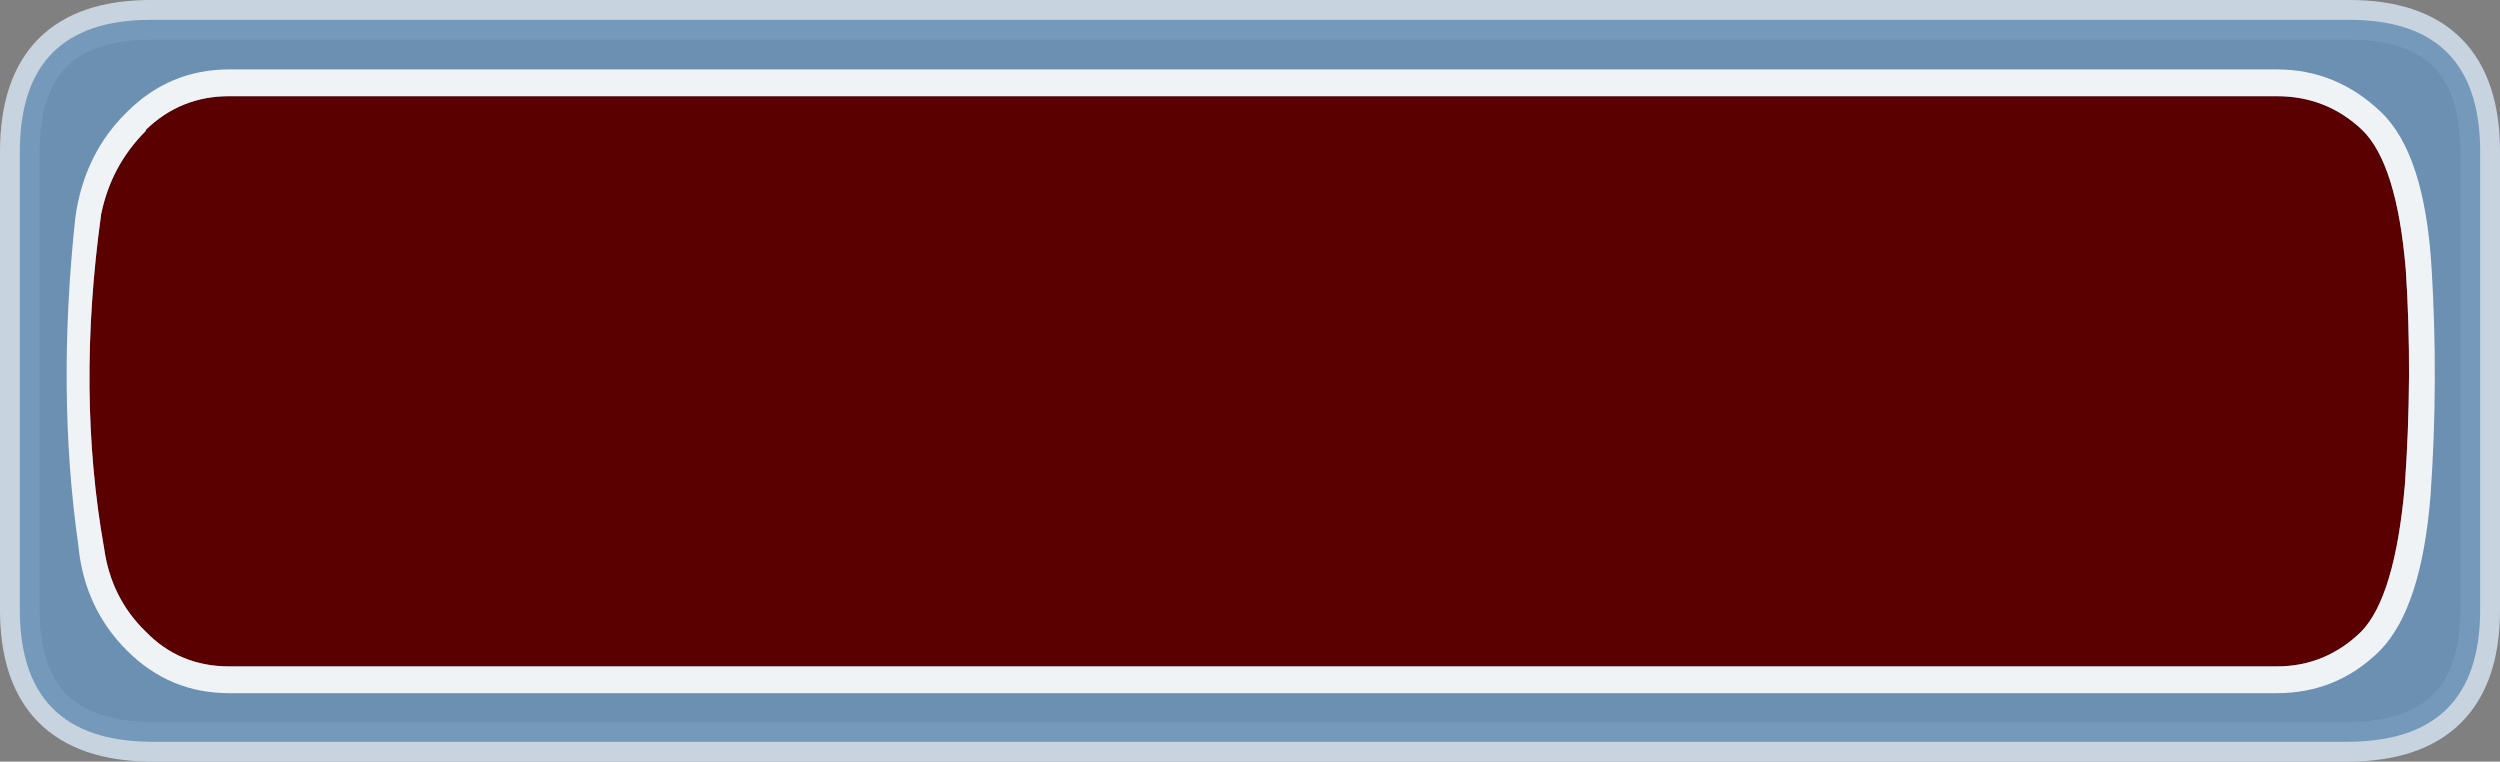 <?xml version="1.0" encoding="UTF-8" standalone="no"?>
<svg xmlns:xlink="http://www.w3.org/1999/xlink" height="38.4px" width="126.05px" xmlns="http://www.w3.org/2000/svg">
  <rect width="100%" height="100%" fill="#808080" stroke="none"/>
  <g transform="matrix(1.0, 0.0, 0.0, 1.0, 63.05, 19.2)">
    <path d="M55.4 -18.2 L-55.45 -18.2 Q-62.05 -18.2 -62.05 -11.55 L-62.05 11.55 Q-62.05 18.15 -55.45 18.2 L55.4 18.2 Q62.0 18.15 62.0 11.55 L62.0 -11.55 Q62.0 -18.2 55.4 -18.2 Z" fill="none" stroke="#d0deea" stroke-linecap="round" stroke-linejoin="round" stroke-opacity="0.89" stroke-width="2.0"/>
    <path d="M55.4 -18.2 Q62.0 -18.2 62.0 -11.55 L62.0 11.55 Q62.0 18.15 55.4 18.2 L-55.45 18.2 Q-62.05 18.15 -62.05 11.55 L-62.05 -11.55 Q-62.05 -18.2 -55.45 -18.2 L55.4 -18.2" fill="#6a92b7" fill-opacity="0.89" fill-rule="evenodd" stroke="none"/>
    <path d="M58.25 -5.6 Q58.6 -0.3 58.2 5.3 57.7 10.9 56.0 12.65 54.2 14.4 51.75 14.4 L-51.5 14.4 Q-54.0 14.4 -55.7 12.65 -57.45 10.95 -57.8 8.45 -59.2 0.6 -57.95 -8.4 -57.45 -10.85 -55.7 -12.6 L-55.7 -12.65 Q-53.95 -14.35 -51.5 -14.35 L51.75 -14.35 Q54.25 -14.35 56.05 -12.65 57.8 -10.95 58.25 -5.6" fill="#5b0000" fill-rule="evenodd" stroke="none"/>
    <path d="M51.75 -15.7 Q54.75 -15.7 57.0 -13.55 59.2 -11.45 59.55 -5.7 59.9 0.05 59.5 5.75 59.05 11.45 56.95 13.6 L56.9 13.65 Q54.75 15.75 51.75 15.75 L-51.5 15.75 Q-54.5 15.75 -56.65 13.6 -58.8 11.45 -59.1 8.3 -60.2 0.6 -59.25 -8.25 -58.8 -11.45 -56.65 -13.55 -54.5 -15.7 -51.5 -15.7 L51.75 -15.7 M58.25 -5.6 Q57.8 -10.95 56.05 -12.65 54.25 -14.35 51.75 -14.35 L-51.5 -14.35 Q-53.95 -14.35 -55.7 -12.65 L-55.7 -12.6 Q-57.45 -10.85 -57.95 -8.4 -59.2 0.6 -57.8 8.45 -57.45 10.95 -55.7 12.65 -54.0 14.4 -51.5 14.4 L51.75 14.4 Q54.2 14.4 56.0 12.65 57.7 10.9 58.2 5.3 58.6 -0.3 58.25 -5.6" fill="#ffffff" fill-opacity="0.89" fill-rule="evenodd" stroke="none"/>
  </g>
</svg>
